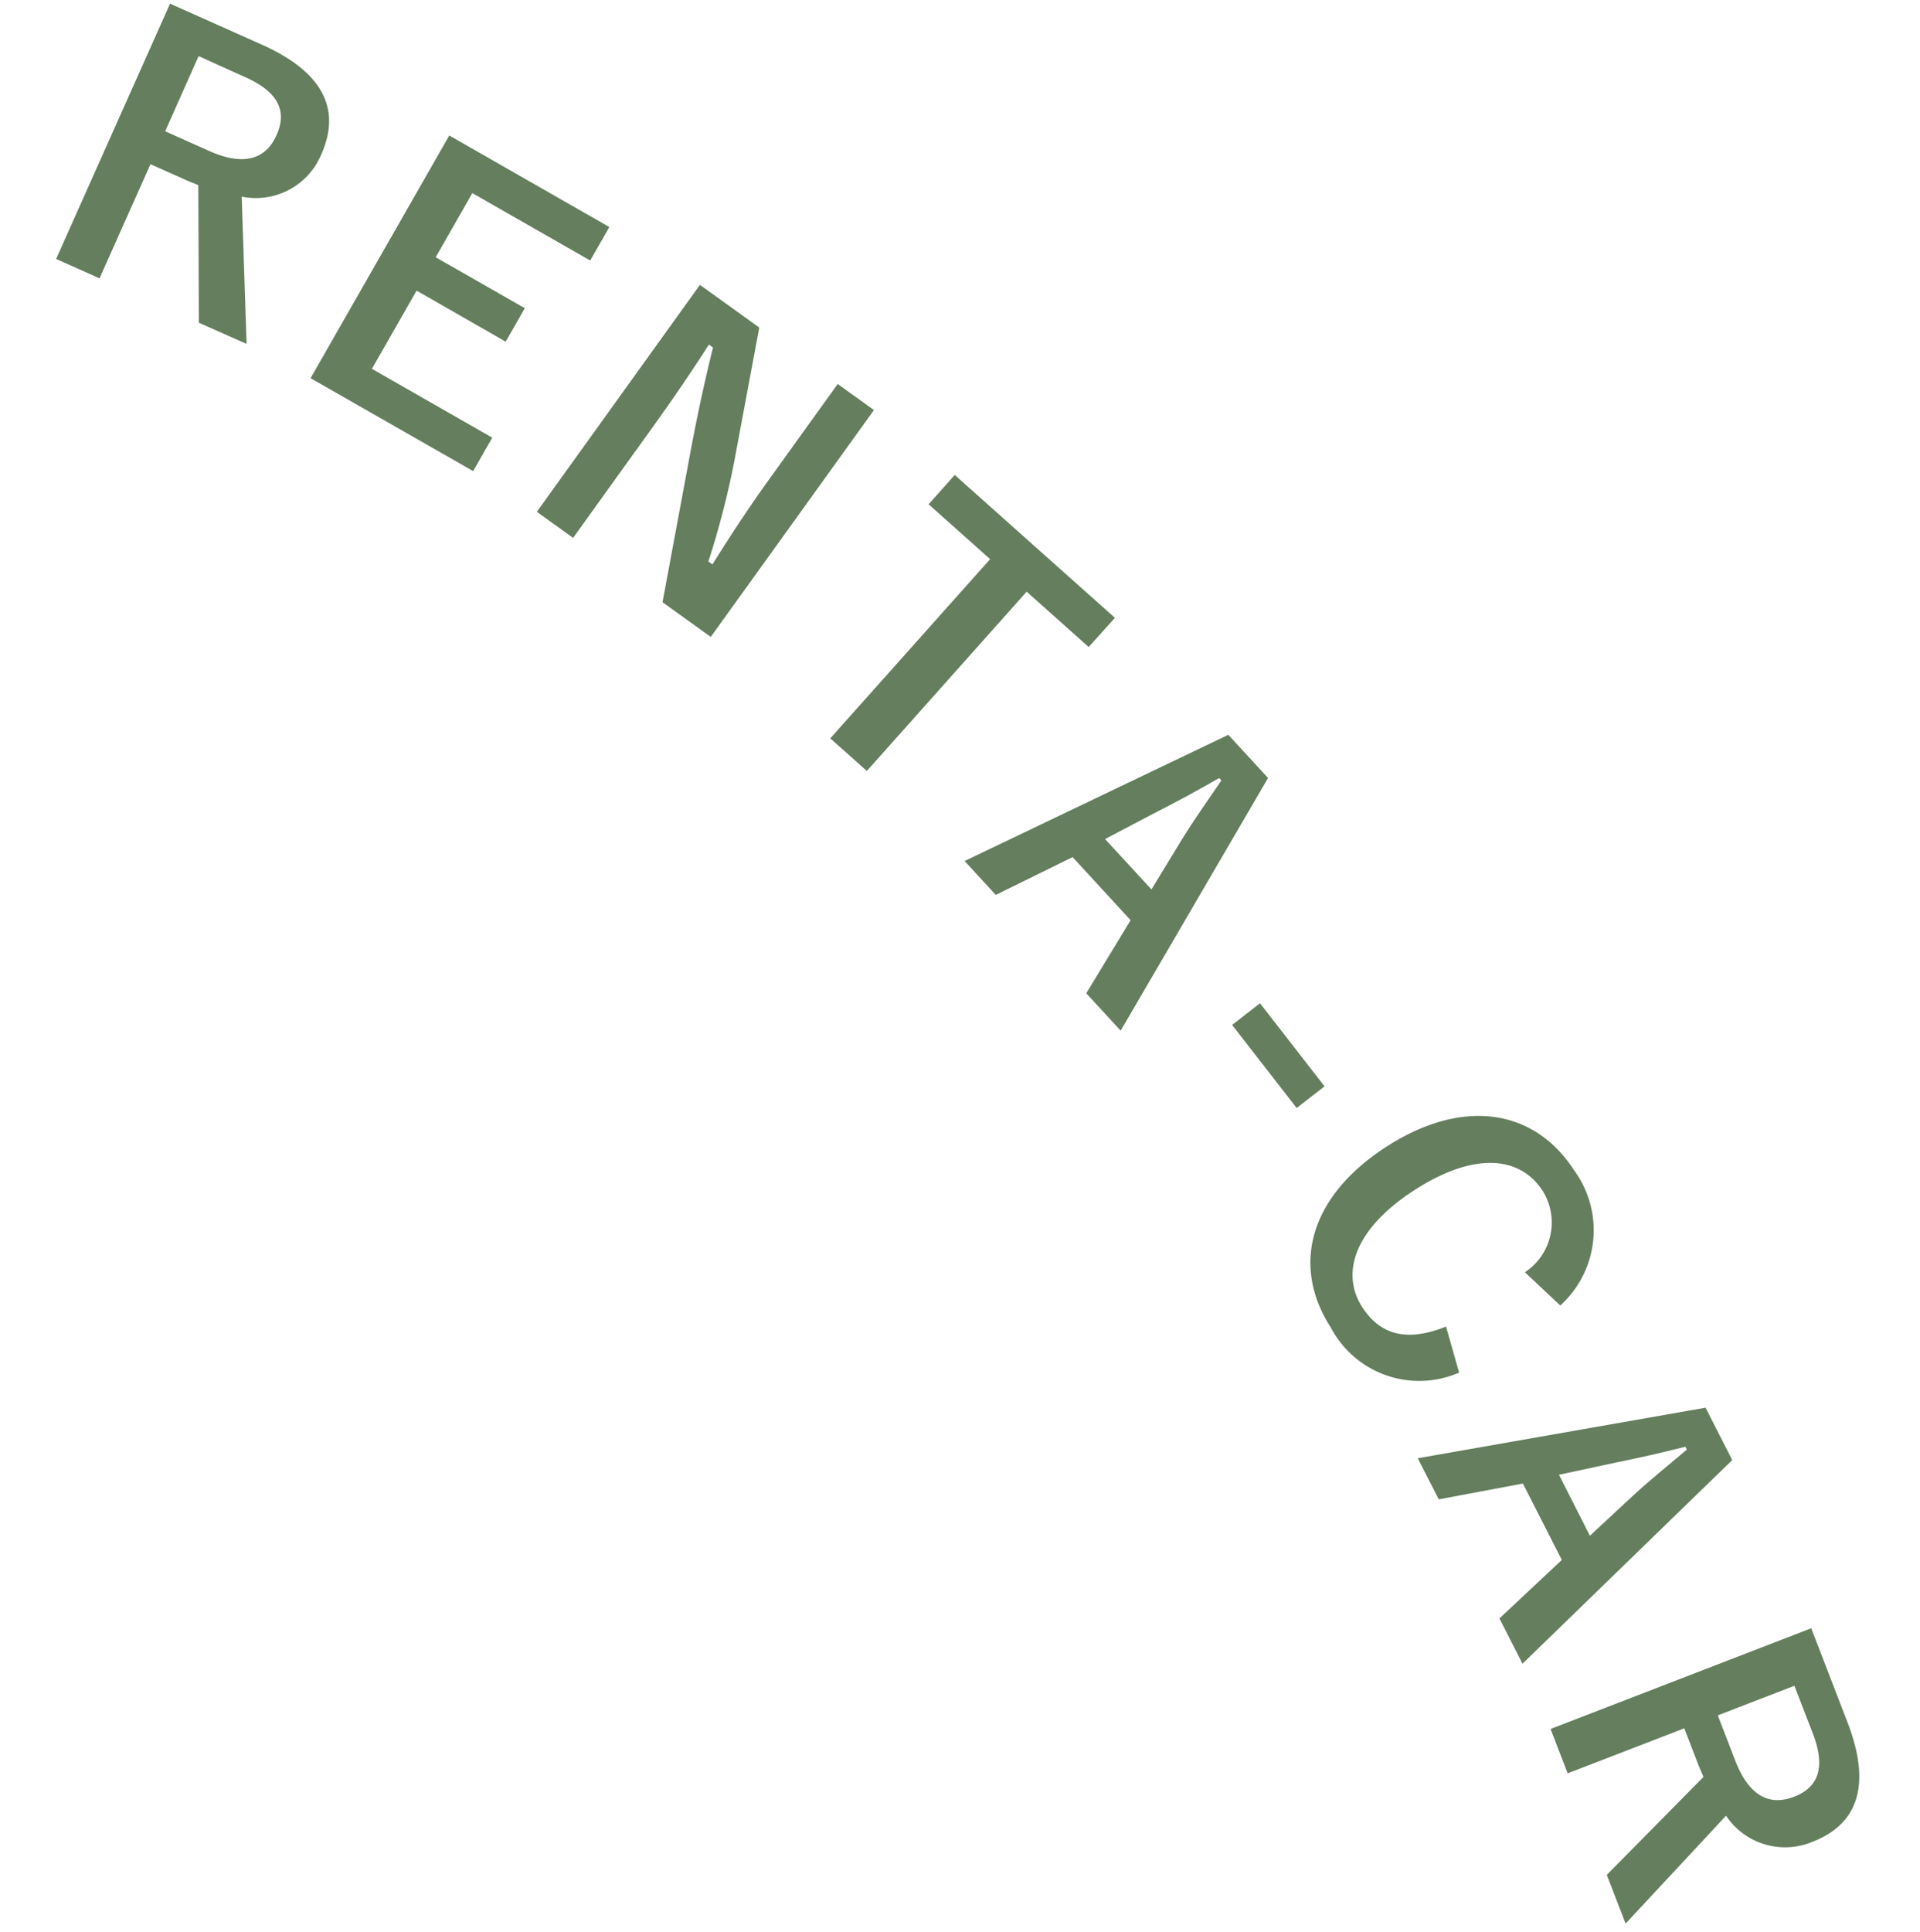 <svg viewBox="0 0 59.749 60.113" height="60.113" width="59.749" xmlns:xlink="http://www.w3.org/1999/xlink" xmlns="http://www.w3.org/2000/svg">
  <defs>
    <clipPath id="clip-path">
      <rect fill="#647e5e" height="58.133" width="57.755" data-name="長方形 159" id="長方形_159"></rect>
    </clipPath>
  </defs>
  <g transform="matrix(0.999, 0.035, -0.035, 0.999, 2.029, 0)" data-name="グループ 2061" id="グループ_2061">
    <g clip-path="url(#clip-path)" transform="translate(0 0)" data-name="グループ 2060" id="グループ_2060">
      <path fill="#647e5e" transform="translate(0 0)" d="M6.165,1.174c1.964.795,2.538,1.947,1.97,3.35a2.206,2.206,0,0,1-2.429,1.4L6.018,10.5,4.51,9.892,4.343,5.614c-.114-.047-.233-.083-.368-.137L2.832,5.014,1.372,8.62,0,8.065,3.266,0Zm-2.912,2.8,1.4.568c1.1.446,1.765.182,2.068-.566C7.014,3.26,6.79,2.648,5.677,2.2L4.212,1.6Z" data-name="パス 68" id="パス_68"></path>
      <path fill="#647e5e" transform="translate(-2.633 -1.243)" d="M19.251,8.774,15.51,6.806,14.44,8.841l2.828,1.487-.558,1.062L13.882,9.9l-1.305,2.481,3.82,2.01-.558,1.061-5.16-2.713,4.051-7.7,5.08,2.673Z" data-name="パス 69" id="パス_69"></path>
      <path fill="#647e5e" transform="translate(-4.984 -2.674)" d="M25.763,21.781l-1.539-1.026.735-4.9c.184-1.184.343-2.049.558-3.077l-.131-.087c-.525.888-1.079,1.759-1.676,2.654l-2.338,3.506-1.156-.772,4.826-7.236,1.893,1.263L26.3,16.316a26.681,26.681,0,0,1-.694,3.122l.13.087c.535-.924,1.026-1.741,1.673-2.71l2.028-3.039,1.156.771Z" data-name="パス 70" id="パス_70"></path>
      <path fill="#647e5e" transform="translate(-8.052 -4.516)" d="M40.6,23.526,38.61,21.872l-4.777,5.75-1.173-.973L37.438,20.9l-1.974-1.64.781-.94,5.139,4.269Z" data-name="パス 71" id="パス_71"></path>
      <path fill="#647e5e" transform="translate(-9.463 -7.064)" d="M43.424,37.972l-1.111-1.125,1.3-2.322-1.874-1.9-2.348,1.261-1.007-1.021,8.067-4.213,1.283,1.3Zm1.7-6.022c.353-.616.713-1.161,1.161-1.871l-.071-.072c-.724.448-1.281.776-1.893,1.113l-1.592.909,1.5,1.516Z" data-name="パス 72" id="パス_72"></path>
      <rect fill="#647e5e" transform="translate(37.423 30.608) rotate(-39.848)" height="3.274" width="1.099" data-name="長方形 158" id="長方形_158"></rect>
      <path fill="#647e5e" transform="translate(-13.125 -10.853)" d="M59.926,48.835a1.853,1.853,0,0,0,.463-2.552c-.738-1.057-2.171-1.151-3.992.119s-2.214,2.666-1.49,3.7c.6.855,1.443,1.031,2.624.508l.457,1.418a3.11,3.11,0,0,1-4.043-1.267c-1.289-1.85-.829-4.03,1.526-5.673s4.586-1.325,5.869.515a3.155,3.155,0,0,1-.278,4.227Z" data-name="パス 73" id="パス_73"></path>
      <path fill="#647e5e" transform="translate(-14.29 -13.74)" d="M61.443,63.9l-.767-1.383,1.877-1.887-1.294-2.334-2.6.583-.7-1.255,8.9-1.886.887,1.6ZM64.7,58.552c.506-.5,1-.926,1.622-1.49l-.048-.088c-.818.236-1.444.4-2.124.562l-1.779.448L63.4,59.847Z" data-name="パス 74" id="パス_74"></path>
      <path fill="#647e5e" transform="translate(-15.736 -15.95)" d="M73.061,67.572c.833,1.949.428,3.171-.964,3.765a2.209,2.209,0,0,1-2.71-.721l-3.007,3.466-.638-1.495,2.9-3.152c-.048-.113-.107-.222-.165-.356l-.484-1.135-3.579,1.527-.581-1.361,8-3.417Zm-4.04-.068.594,1.393c.467,1.093,1.123,1.374,1.866,1.056.711-.3.983-.9.512-2L71.372,66.5Z" data-name="パス 75" id="パス_75"></path>
    </g>
  </g>
</svg>
